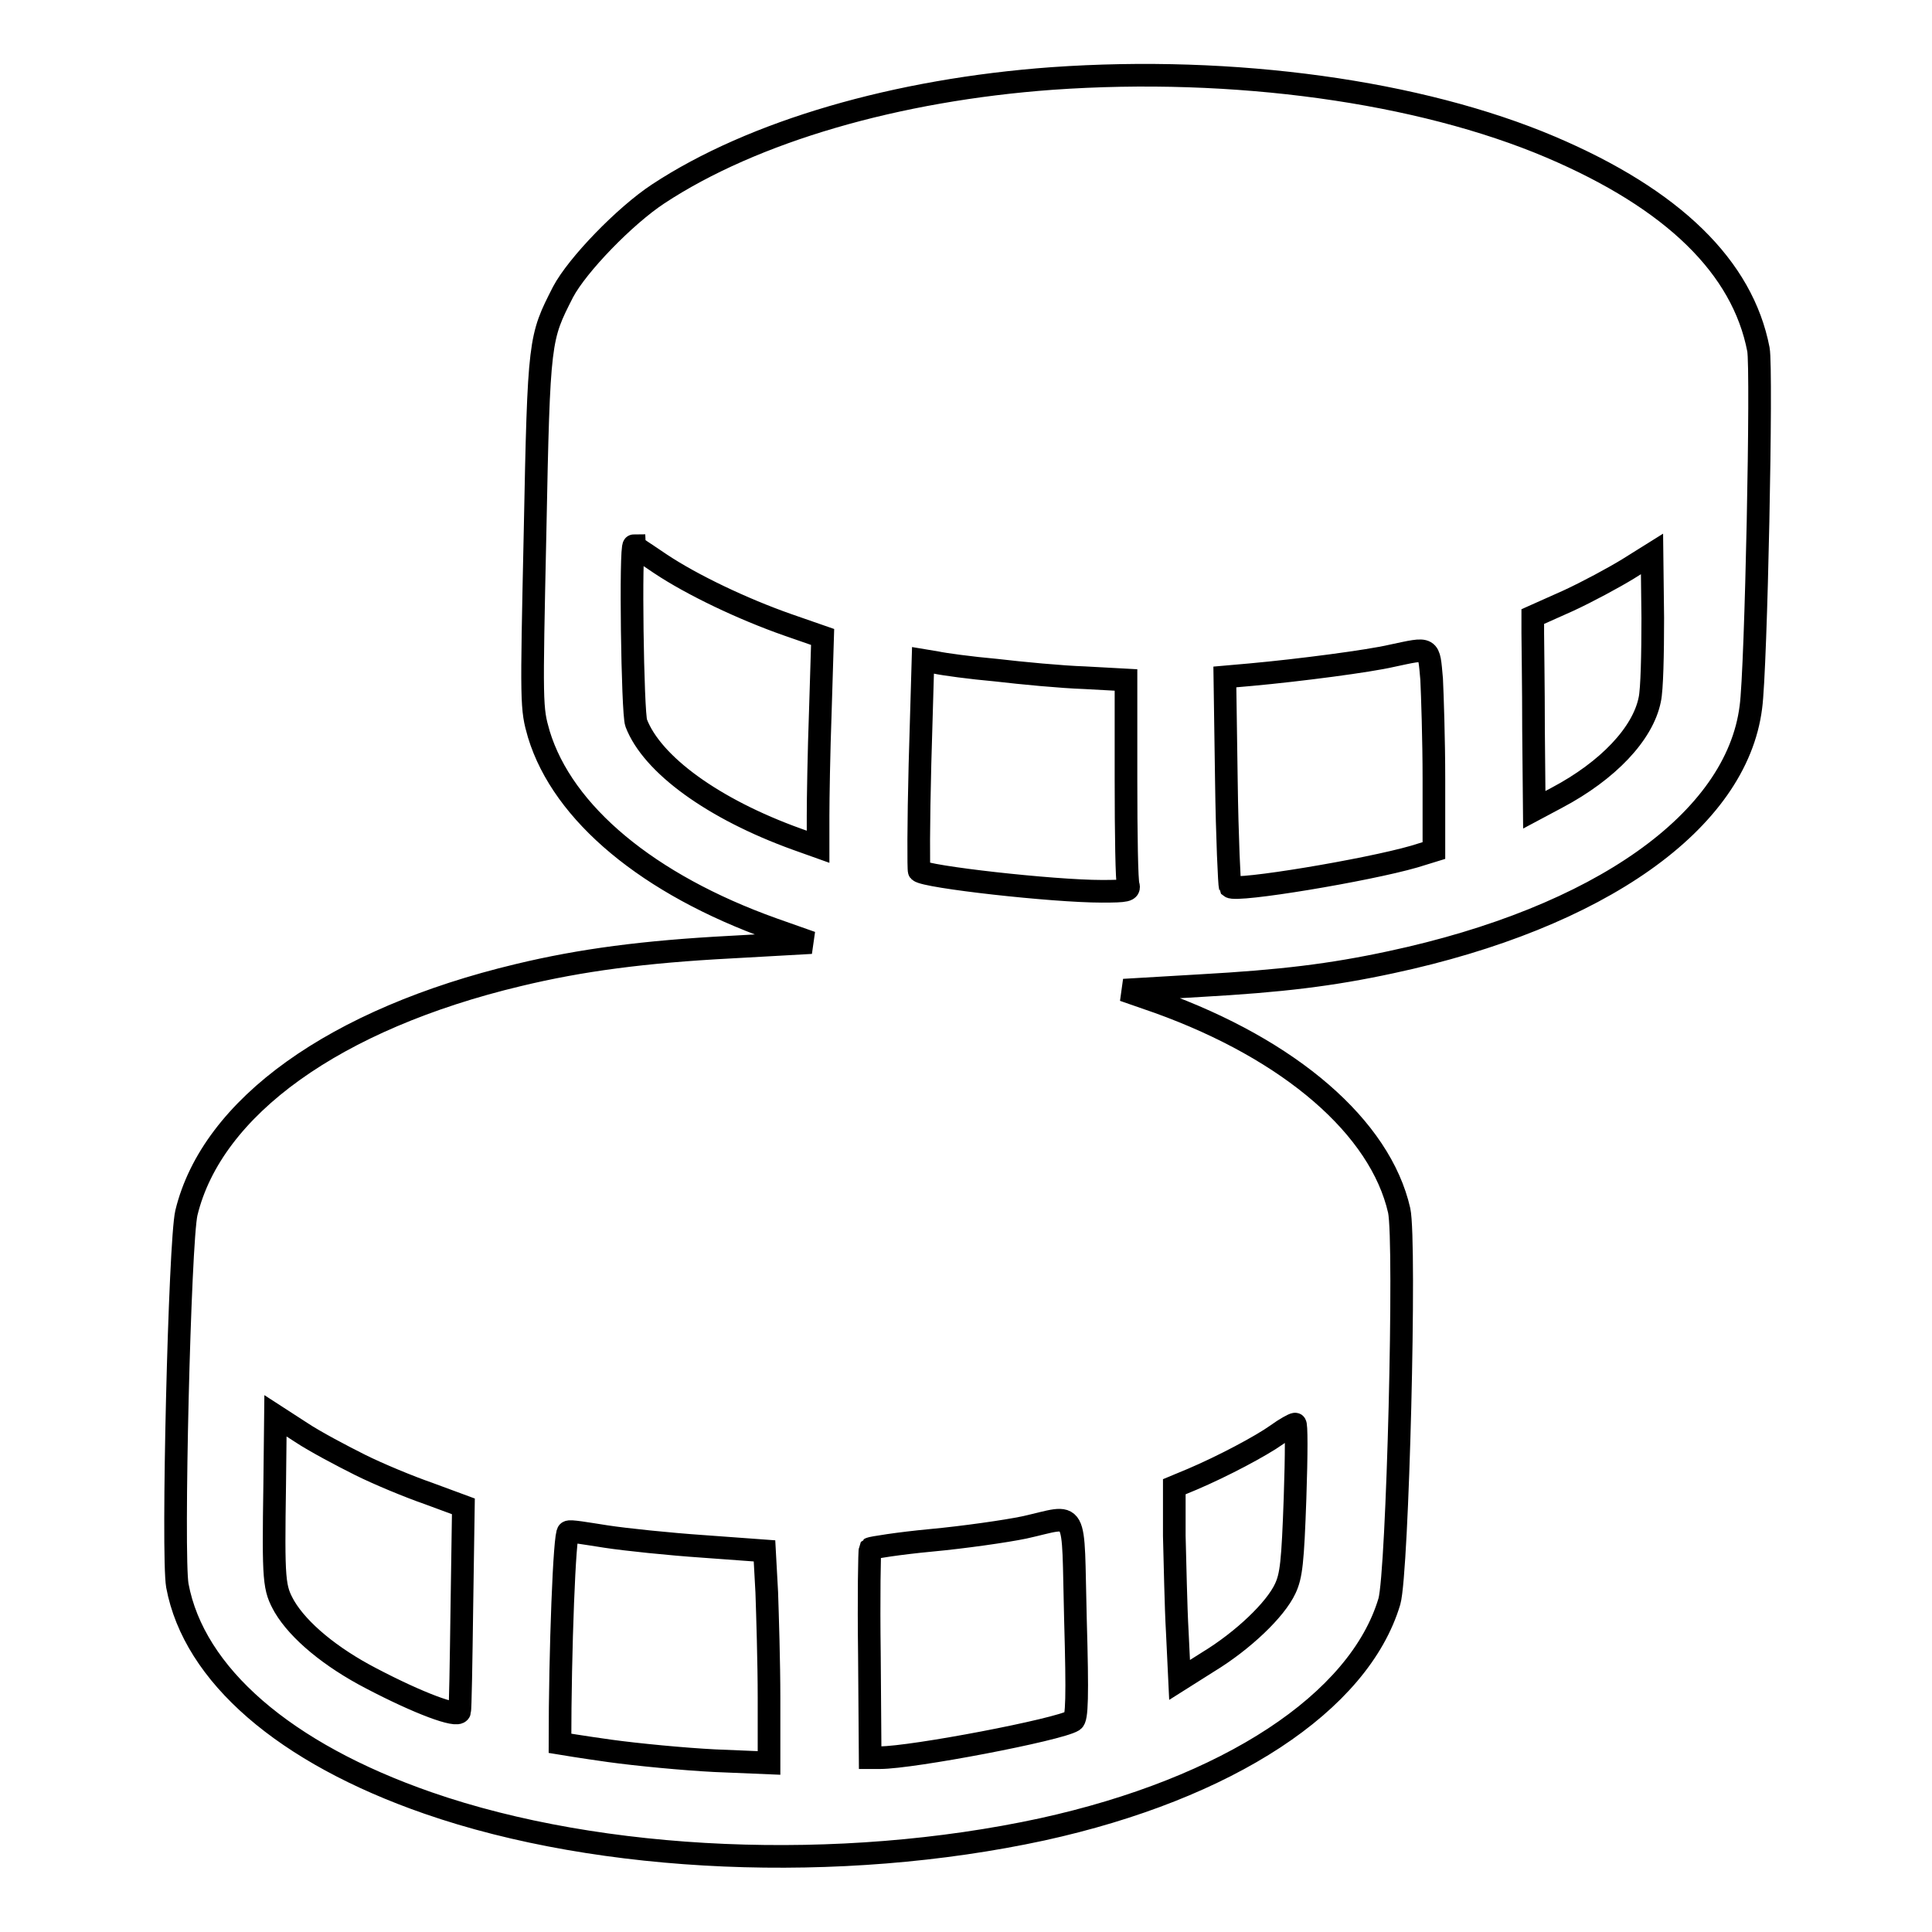 <?xml version="1.0" encoding="utf-8"?>
<!-- Svg Vector Icons : http://www.onlinewebfonts.com/icon -->
<!DOCTYPE svg PUBLIC "-//W3C//DTD SVG 1.1//EN" "http://www.w3.org/Graphics/SVG/1.1/DTD/svg11.dtd">
<svg version="1.1" xmlns="http://www.w3.org/2000/svg" xmlns:xlink="http://www.w3.org/1999/xlink" x="0px" y="0px" viewBox="0 0 256 256" enable-background="new 0 0 256 256" xml:space="preserve">
<g><g><g><path stroke-width="3" fill-opacity="0" stroke="#000000"  d="M139.4,10.4c-20.6,1.5-39.6,7-52.2,15.3c-4.4,2.9-10.7,9.4-12.6,13c-3.1,6.1-3.2,6.1-3.7,31.7c-0.5,23.2-0.5,23.4,0.5,26.9c3.2,10.5,14.5,19.9,31,25.8l5.1,1.8l-10.7,0.6c-11.4,0.6-19.8,1.7-28.1,3.7c-24.3,5.8-40.6,17.5-44,31.5c-0.9,3.8-1.9,45.4-1.2,49.4c2.2,11.8,14.2,22.2,33.2,28.8c23,8,54.6,9.3,81.4,3.5c24.6-5.4,42-16.8,46-30.2c1.1-3.8,2.2-47.6,1.3-51.8c-2.5-11-14.4-21.3-31.9-27.6l-4.6-1.6l10.2-0.6c10.7-0.6,17.3-1.4,25.2-3.1c27.6-5.9,45.8-18.7,47.7-33.8c0.7-5,1.5-44.8,1-47.4c-2.1-10.9-11.3-19.9-27.5-26.8C188.1,12.1,163.5,8.7,139.4,10.4z M87.5,74.7c4.2,2.8,10.9,6,16.9,8.1l4.6,1.6l-0.3,9.8c-0.2,5.5-0.3,11.7-0.3,13.9v4.1l-2.8-1c-11.1-4-19.2-9.9-21.3-15.4c-0.5-1.3-0.8-23.5-0.3-23.5C84,72.4,85.6,73.4,87.5,74.7z M218.6,92.7c-0.9,4.5-5.5,9.4-12.3,13l-3,1.6l-0.1-10.6c0-5.9-0.1-11.6-0.1-12.8v-2.2l4.7-2.1c2.6-1.2,6.1-3.1,7.9-4.2l3.2-2l0.1,8.5C219,86.6,218.9,91.4,218.6,92.7z M189.7,90c0.1,2.1,0.3,8,0.3,13.2v9.5l-2.6,0.8c-6.2,1.8-23.6,4.7-24.4,4c-0.1-0.2-0.4-6.5-0.5-14.1l-0.2-13.7l3.4-0.3c6.6-0.6,15.7-1.8,18.7-2.5C189.6,85.8,189.3,85.6,189.7,90z M132,88.8c3.4,0.4,8.7,0.9,11.7,1l5.5,0.3v13.2c0,7.3,0.1,13.5,0.3,14c0.2,0.7-0.2,0.8-3.5,0.8c-6.5,0-23.4-1.9-24.2-2.7c-0.1-0.1-0.1-6.4,0.1-14.1l0.4-13.8l1.8,0.3C125,88,128.6,88.5,132,88.8z M47.7,194.1c2.4,1.2,6.5,2.9,9.1,3.8l4.6,1.7l-0.2,13.3c-0.1,7.3-0.2,13.6-0.3,13.9c-0.3,0.8-5.4-1.1-11.7-4.4c-5.4-2.8-9.6-6.3-11.5-9.5c-1.4-2.5-1.5-3.2-1.3-16.3l0.1-9l3.4,2.2C41.7,191,45.3,192.9,47.7,194.1z M171.6,198.5c-0.3,8.5-0.5,10.3-1.3,12c-1.3,2.8-5.6,6.9-10.2,9.7l-3.8,2.4l-0.3-6.3c-0.2-3.4-0.3-9.3-0.4-12.8l0-6.5l2.4-1c4-1.7,9.1-4.4,11.2-5.9c1.1-0.8,2.2-1.4,2.4-1.4C171.8,188.5,171.8,192.7,171.6,198.5z M142.5,214.5c0.3,10.5,0.2,13.2-0.3,13.5c-1.9,1.2-21.3,4.9-25.6,4.9h-1.3l-0.1-13.7c-0.1-7.5,0-13.8,0.1-14c0.1-0.1,3.8-0.7,8.1-1.1c4.3-0.4,9.9-1.2,12.3-1.7C143,200.8,142.1,199.3,142.5,214.5z M80.3,203.6c2.6,0.4,8.4,1,12.8,1.3l8.2,0.6l0.3,5.5c0.1,3,0.3,9.3,0.3,14v8.6l-7.2-0.3c-4-0.2-10.3-0.8-13.9-1.3c-3.6-0.5-6.6-1-6.6-1c0-12.3,0.6-28,1.1-28C75.5,202.8,77.7,203.2,80.3,203.6z"/></g></g></g>
</svg>